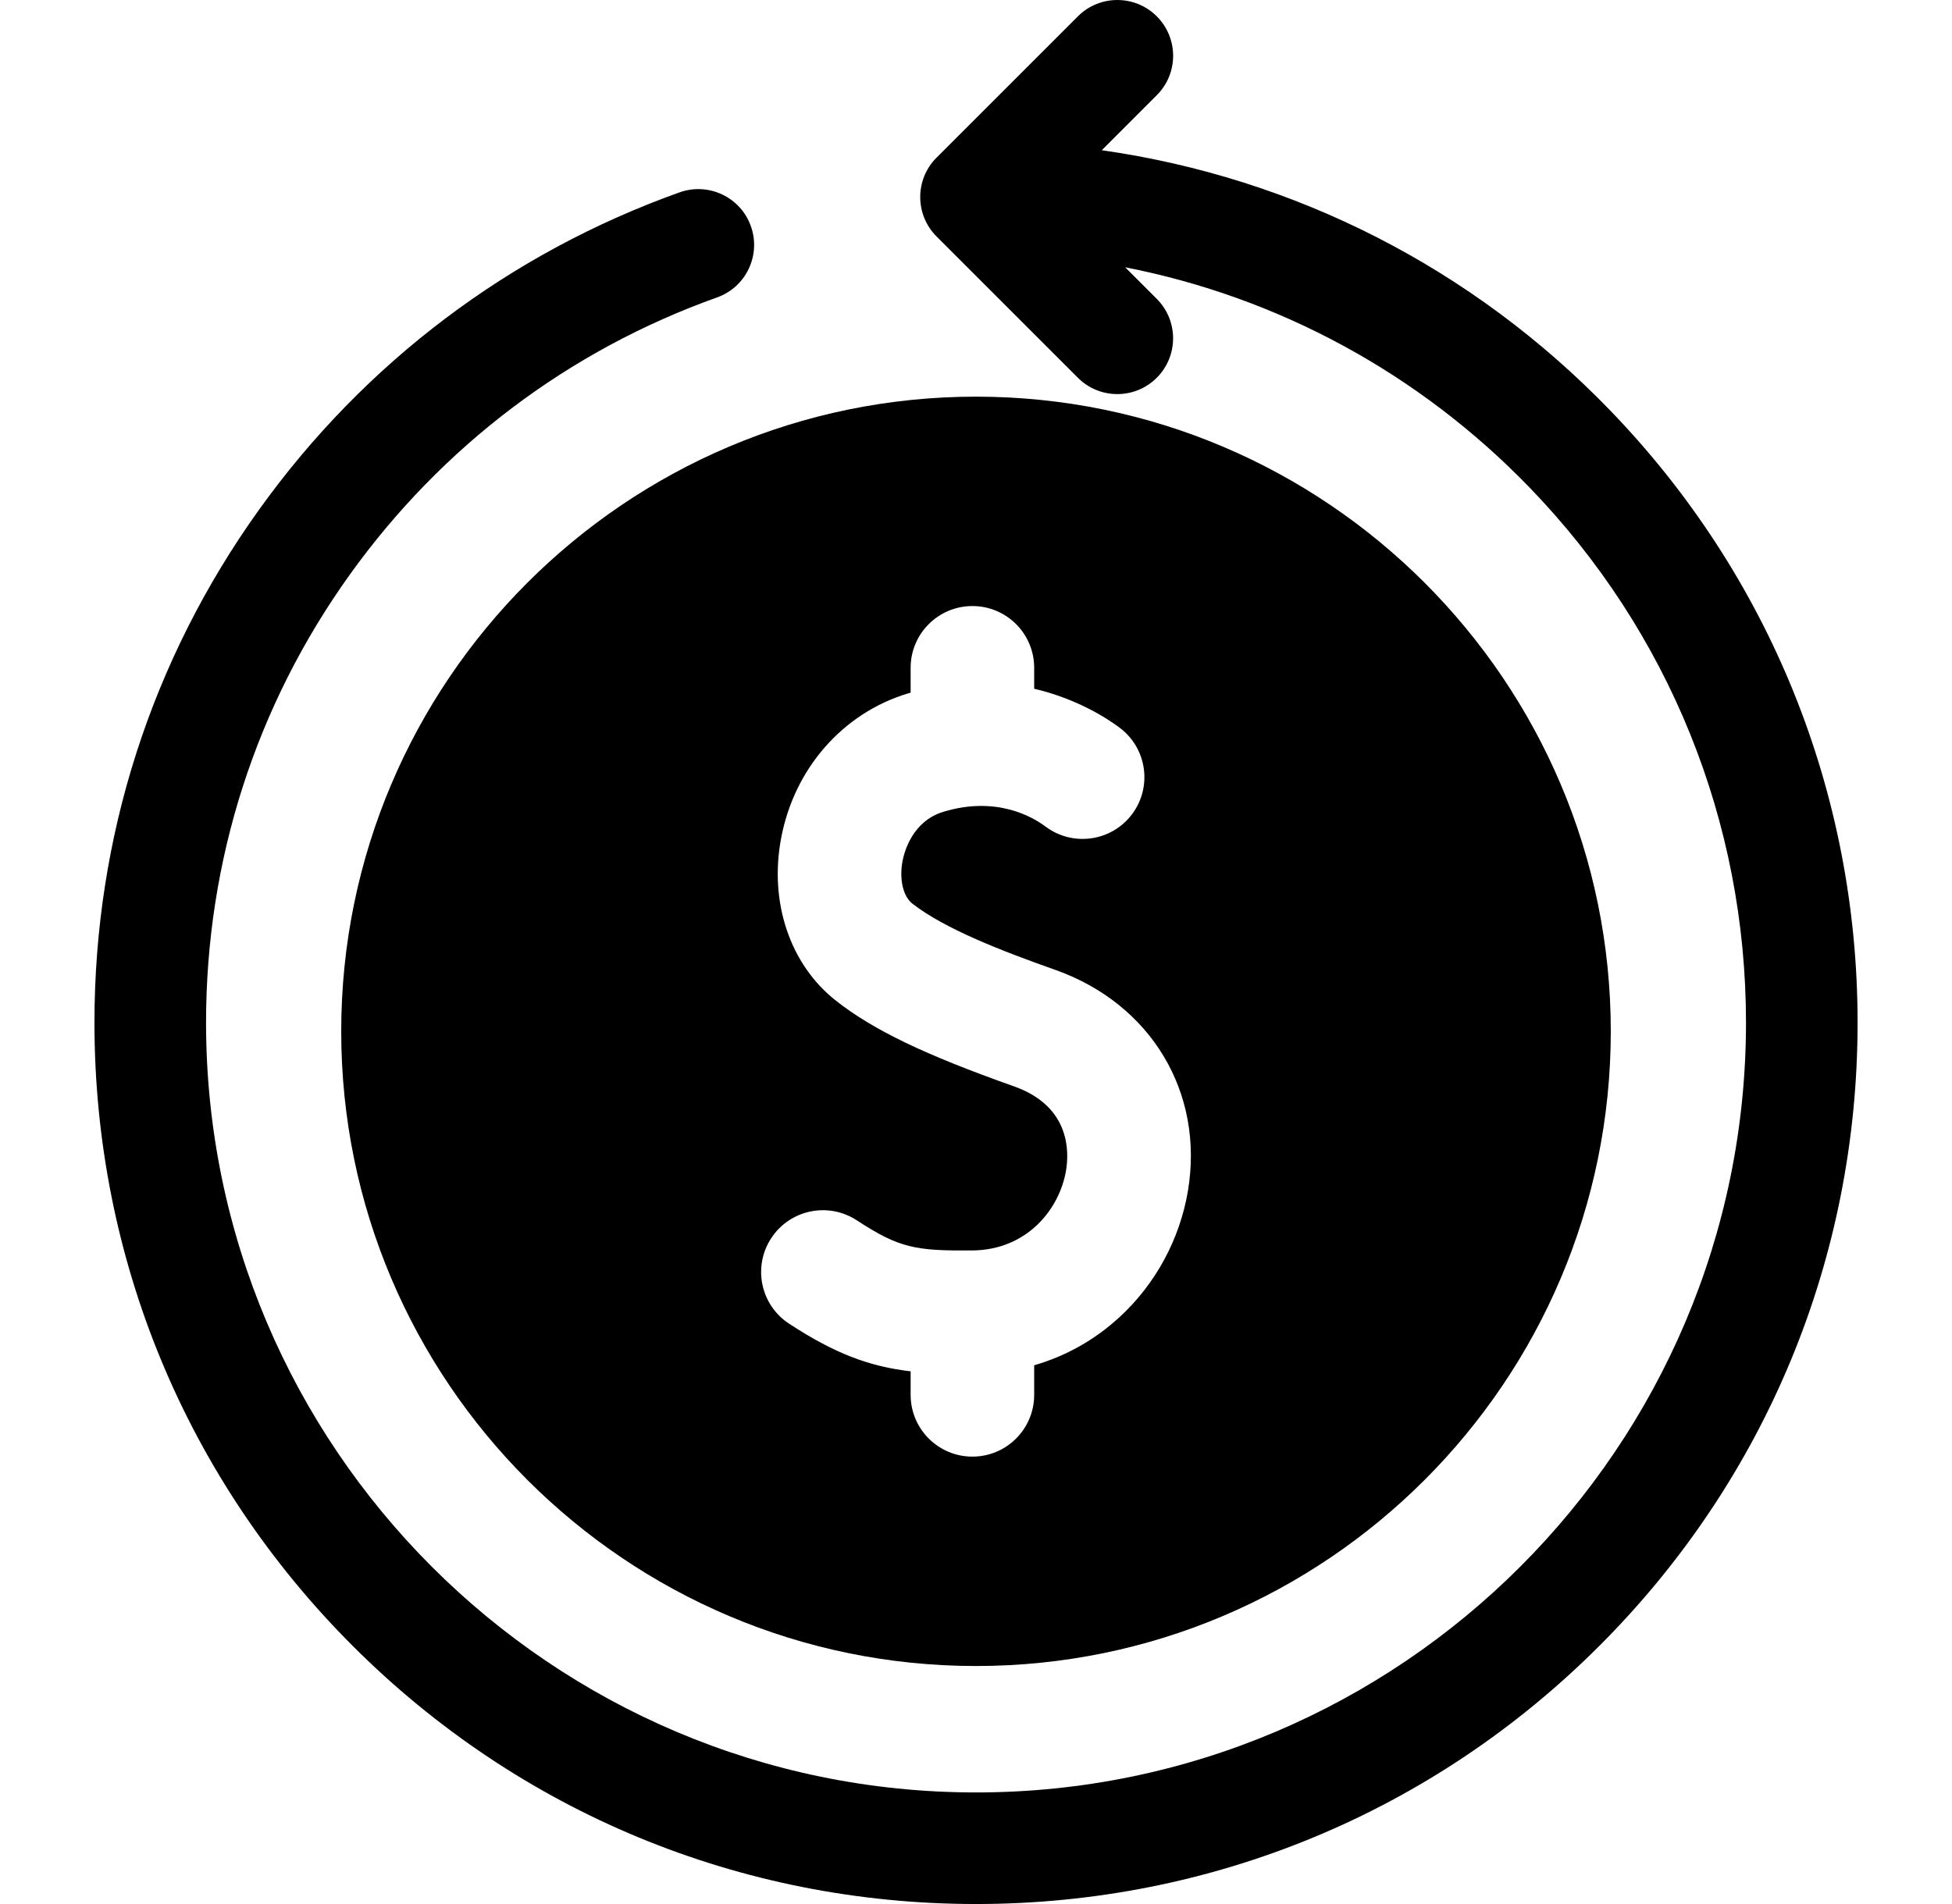 <svg width="41" height="40" viewBox="0 0 41 40" fill="none" xmlns="http://www.w3.org/2000/svg">
<path d="M33.814 8.616C30.929 5.631 27.195 3.733 23.142 3.156L24.297 2C24.755 1.543 24.755 0.801 24.297 0.343C23.839 -0.114 23.097 -0.114 22.64 0.343L19.672 3.311C19.214 3.768 19.214 4.51 19.672 4.968L22.64 7.936C22.868 8.165 23.168 8.279 23.468 8.279C23.768 8.279 24.068 8.165 24.297 7.936C24.754 7.478 24.754 6.736 24.297 6.279L23.633 5.615C26.853 6.245 29.806 7.841 32.129 10.244C35.059 13.275 36.673 17.267 36.673 21.484C36.673 30.401 29.418 37.656 20.5 37.656C11.583 37.656 4.328 30.401 4.328 21.484C4.328 18.081 5.372 14.826 7.348 12.071C9.283 9.373 11.95 7.359 15.062 6.248C15.671 6.031 15.989 5.36 15.771 4.751C15.554 4.141 14.883 3.824 14.274 4.041C10.711 5.313 7.657 7.617 5.443 10.705C3.18 13.861 1.984 17.588 1.984 21.484C1.984 26.43 3.91 31.079 7.408 34.577C10.905 38.074 15.555 40 20.5 40C25.446 40 30.096 38.074 33.593 34.577C37.091 31.079 39.017 26.43 39.017 21.484C39.017 16.656 37.169 12.086 33.814 8.616Z" fill="black"/>
<path d="M7.167 21.666C7.167 29.018 13.148 35 20.5 35C27.852 35 33.833 29.018 33.833 21.666C33.833 14.315 27.852 8.333 20.5 8.333C13.148 8.333 7.167 14.314 7.167 21.666ZM21.297 22.822C19.429 22.161 18.346 21.641 17.561 21.025C16.595 20.267 16.152 18.958 16.407 17.608C16.682 16.145 17.703 14.98 19.07 14.568C19.089 14.562 19.108 14.557 19.127 14.552V14.029C19.127 13.313 19.708 12.732 20.425 12.732C21.141 12.732 21.722 13.313 21.722 14.029V14.469C22.628 14.682 23.261 15.096 23.516 15.287C24.09 15.716 24.208 16.529 23.779 17.103C23.35 17.677 22.537 17.795 21.962 17.366C21.688 17.16 20.929 16.718 19.819 17.053C19.163 17.25 18.994 17.896 18.957 18.089C18.885 18.471 18.968 18.83 19.163 18.983C19.842 19.515 21.06 19.985 22.162 20.374C24.177 21.087 25.298 22.954 24.951 25.021C24.78 26.036 24.27 26.977 23.513 27.672C22.993 28.15 22.387 28.49 21.722 28.682V29.303C21.722 30.02 21.141 30.601 20.425 30.601C19.708 30.601 19.127 30.02 19.127 29.303V28.809C18.264 28.708 17.543 28.442 16.574 27.808C15.974 27.416 15.806 26.612 16.199 26.012C16.591 25.412 17.395 25.244 17.995 25.636C18.893 26.224 19.233 26.278 20.416 26.27C21.581 26.262 22.256 25.394 22.391 24.591C22.457 24.198 22.483 23.241 21.297 22.822Z" fill="black"/>
</svg>
